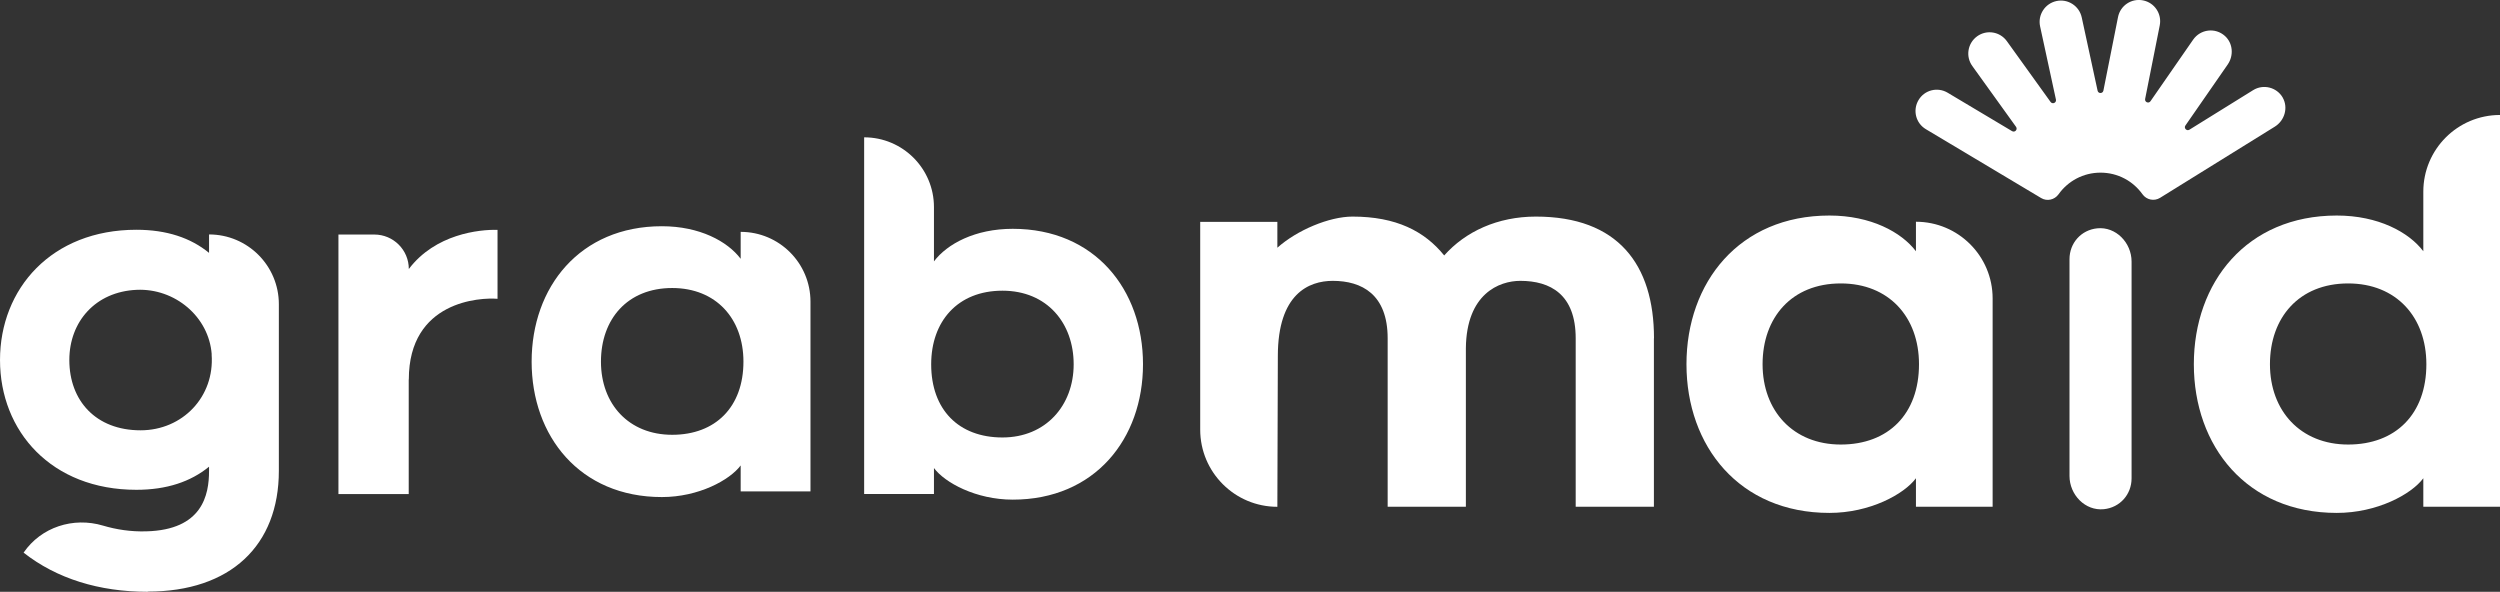 <?xml version="1.0" encoding="UTF-8"?>
<svg id="Layer_2" data-name="Layer 2" xmlns="http://www.w3.org/2000/svg" viewBox="0 0 261.79 61.97">
  <rect x="0" y="0" width="261.79" height="61.97" fill="#333333" stroke="none"/>
  <defs>
    <style>
      .cls-1 {
        fill: #fff;
        stroke-width: 0px;
      }
    </style>
  </defs>
  <g id="Layer_1-2" data-name="Layer 1">
    <g>
      <path class="cls-1" d="M15.47,61.97c-5.09,0-9.54-1.38-13-4.1h0c1.84-2.68,5.2-3.76,8.32-2.83,1.38.41,2.91.65,4.53.6,5.88-.15,6.57-3.81,6.57-6.33v-.44c-1.93,1.58-4.45,2.42-7.61,2.42-8.9,0-14.28-6.13-14.28-13.59s5.39-13.64,14.28-13.64c3.16,0,5.68.84,7.61,2.42v-1.93h0c4.04,0,7.31,3.27,7.31,7.31v17.44c0,7.81-5.04,12.65-13.74,12.65ZM22.17,37.11c-.29-3.97-3.88-6.94-7.86-6.76-4.31.19-7.05,3.33-7.05,7.35,0,4.25,2.77,7.36,7.46,7.36,4.4,0,7.77-3.52,7.44-7.95Z"/>
      <path class="cls-1" d="M42.8,39.73v12.01h-7.36v-27.18h3.76c1.99,0,3.61,1.61,3.61,3.61h0c2.77-3.66,7.36-4.15,9.29-4.1v7.22c-1.78-.15-9.29.2-9.29,8.45Z"/>
      <path class="cls-1" d="M77.56,48.74c-1.14,1.53-4.4,3.31-8.25,3.31-8.6,0-13.64-6.38-13.64-14.18s5.04-14.18,13.64-14.18c3.95,0,6.87,1.58,8.25,3.41v-2.82h0c4.04,0,7.31,3.27,7.31,7.31v19.87h-7.31v-2.72ZM70.39,30.16c-4.69,0-7.46,3.26-7.46,7.71s2.92,7.66,7.46,7.66,7.46-2.92,7.46-7.66c0-4.5-2.87-7.71-7.46-7.71Z"/>
      <path class="cls-1" d="M90.49,51.74V14.38h0c4.04,0,7.31,3.27,7.31,7.31v5.68c1.38-1.83,4.3-3.41,8.25-3.41,8.6,0,13.64,6.37,13.64,14.18s-5.04,14.18-13.64,14.18c-3.85,0-7.12-1.78-8.25-3.31v2.72h-7.31ZM104.97,45.81c4.55,0,7.46-3.36,7.46-7.66s-2.77-7.71-7.46-7.71-7.46,3.21-7.46,7.71c0,4.74,2.87,7.66,7.46,7.66Z"/>
      <path class="cls-1" d="M173.19,35.43v17.63h-8.19v-17.63c0-4.61-2.66-6.02-5.8-6.02-2.22,0-5.64,1.36-5.7,7.05v16.6h-8.19v-17.63c0-4.61-2.71-6.02-5.75-6.02-2.5,0-5.75,1.36-5.75,7.87l-.05,15.79h0c-4.46,0-8.08-3.62-8.08-8.08v-21.76h8.08v2.71c2.06-1.84,5.43-3.26,7.87-3.26,4.56,0,7.54,1.52,9.6,4.07,2.22-2.5,5.59-4.07,9.6-4.07,8.57,0,12.37,4.99,12.37,12.75Z"/>
      <path class="cls-1" d="M200.63,50.08c-1.25,1.68-4.83,3.63-9.06,3.63-9.44,0-14.97-7-14.97-15.57s5.53-15.57,14.97-15.57c4.34,0,7.54,1.74,9.06,3.74v-3.09h0c4.43,0,8.03,3.59,8.03,8.03v21.81h-8.03v-2.98ZM192.76,29.68c-5.15,0-8.19,3.58-8.19,8.46s3.2,8.41,8.19,8.41,8.19-3.2,8.19-8.41c0-4.94-3.15-8.46-8.19-8.46Z"/>
      <path class="cls-1" d="M253.76,50.08c-1.25,1.68-4.83,3.63-9.06,3.63-9.44,0-14.97-7-14.97-15.57s5.53-15.57,14.97-15.57c4.34,0,7.54,1.74,9.06,3.74v-6.24c0-4.43,3.59-8.03,8.03-8.03h0v41.02h-8.03v-2.98ZM245.89,29.68c-5.15,0-8.19,3.58-8.19,8.46s3.2,8.41,8.19,8.41,8.19-3.2,8.19-8.41c0-4.94-3.15-8.46-8.19-8.46Z"/>
      <g>
        <path class="cls-1" d="M219.61,23.91c-1.68.17-2.9,1.54-2.9,3.23v22.7c0,1.97,1.64,3.68,3.6,3.48,1.68-.17,2.9-1.54,2.9-3.23v-22.7c0-1.97-1.64-3.68-3.6-3.48Z"/>
        <path class="cls-1" d="M239.04,10.22c-.63-1.09-2.04-1.44-3.1-.78l-6.67,4.14c-.29.18-.62-.17-.42-.44l4.43-6.39c.64-.93.55-2.22-.29-2.98-1.02-.92-2.57-.71-3.33.38l-4.47,6.45c-.19.28-.63.09-.56-.24l1.53-7.7c.24-1.21-.54-2.38-1.75-2.62-1.21-.24-2.38.54-2.62,1.75l-1.53,7.7c-.07.33-.54.34-.61,0l-1.66-7.67c-.26-1.2-1.45-1.97-2.65-1.71-1.2.26-1.97,1.45-1.71,2.65l1.66,7.67c.07.33-.36.52-.56.25l-4.58-6.37c-.72-1-2.11-1.23-3.11-.51-1,.72-1.23,2.11-.51,3.11l4.58,6.37c.2.28-.12.63-.42.45l-6.74-4.02c-1.06-.63-2.42-.29-3.05.77-.63,1.06-.29,2.42.77,3.05l12.07,7.21c.61.37,1.4.19,1.82-.39.98-1.38,2.58-2.27,4.4-2.27s3.41.89,4.39,2.26c.42.59,1.22.76,1.84.38l12.01-7.45c1.04-.64,1.44-2,.83-3.06Z"/>
      </g>
    </g>
  </g>
</svg>